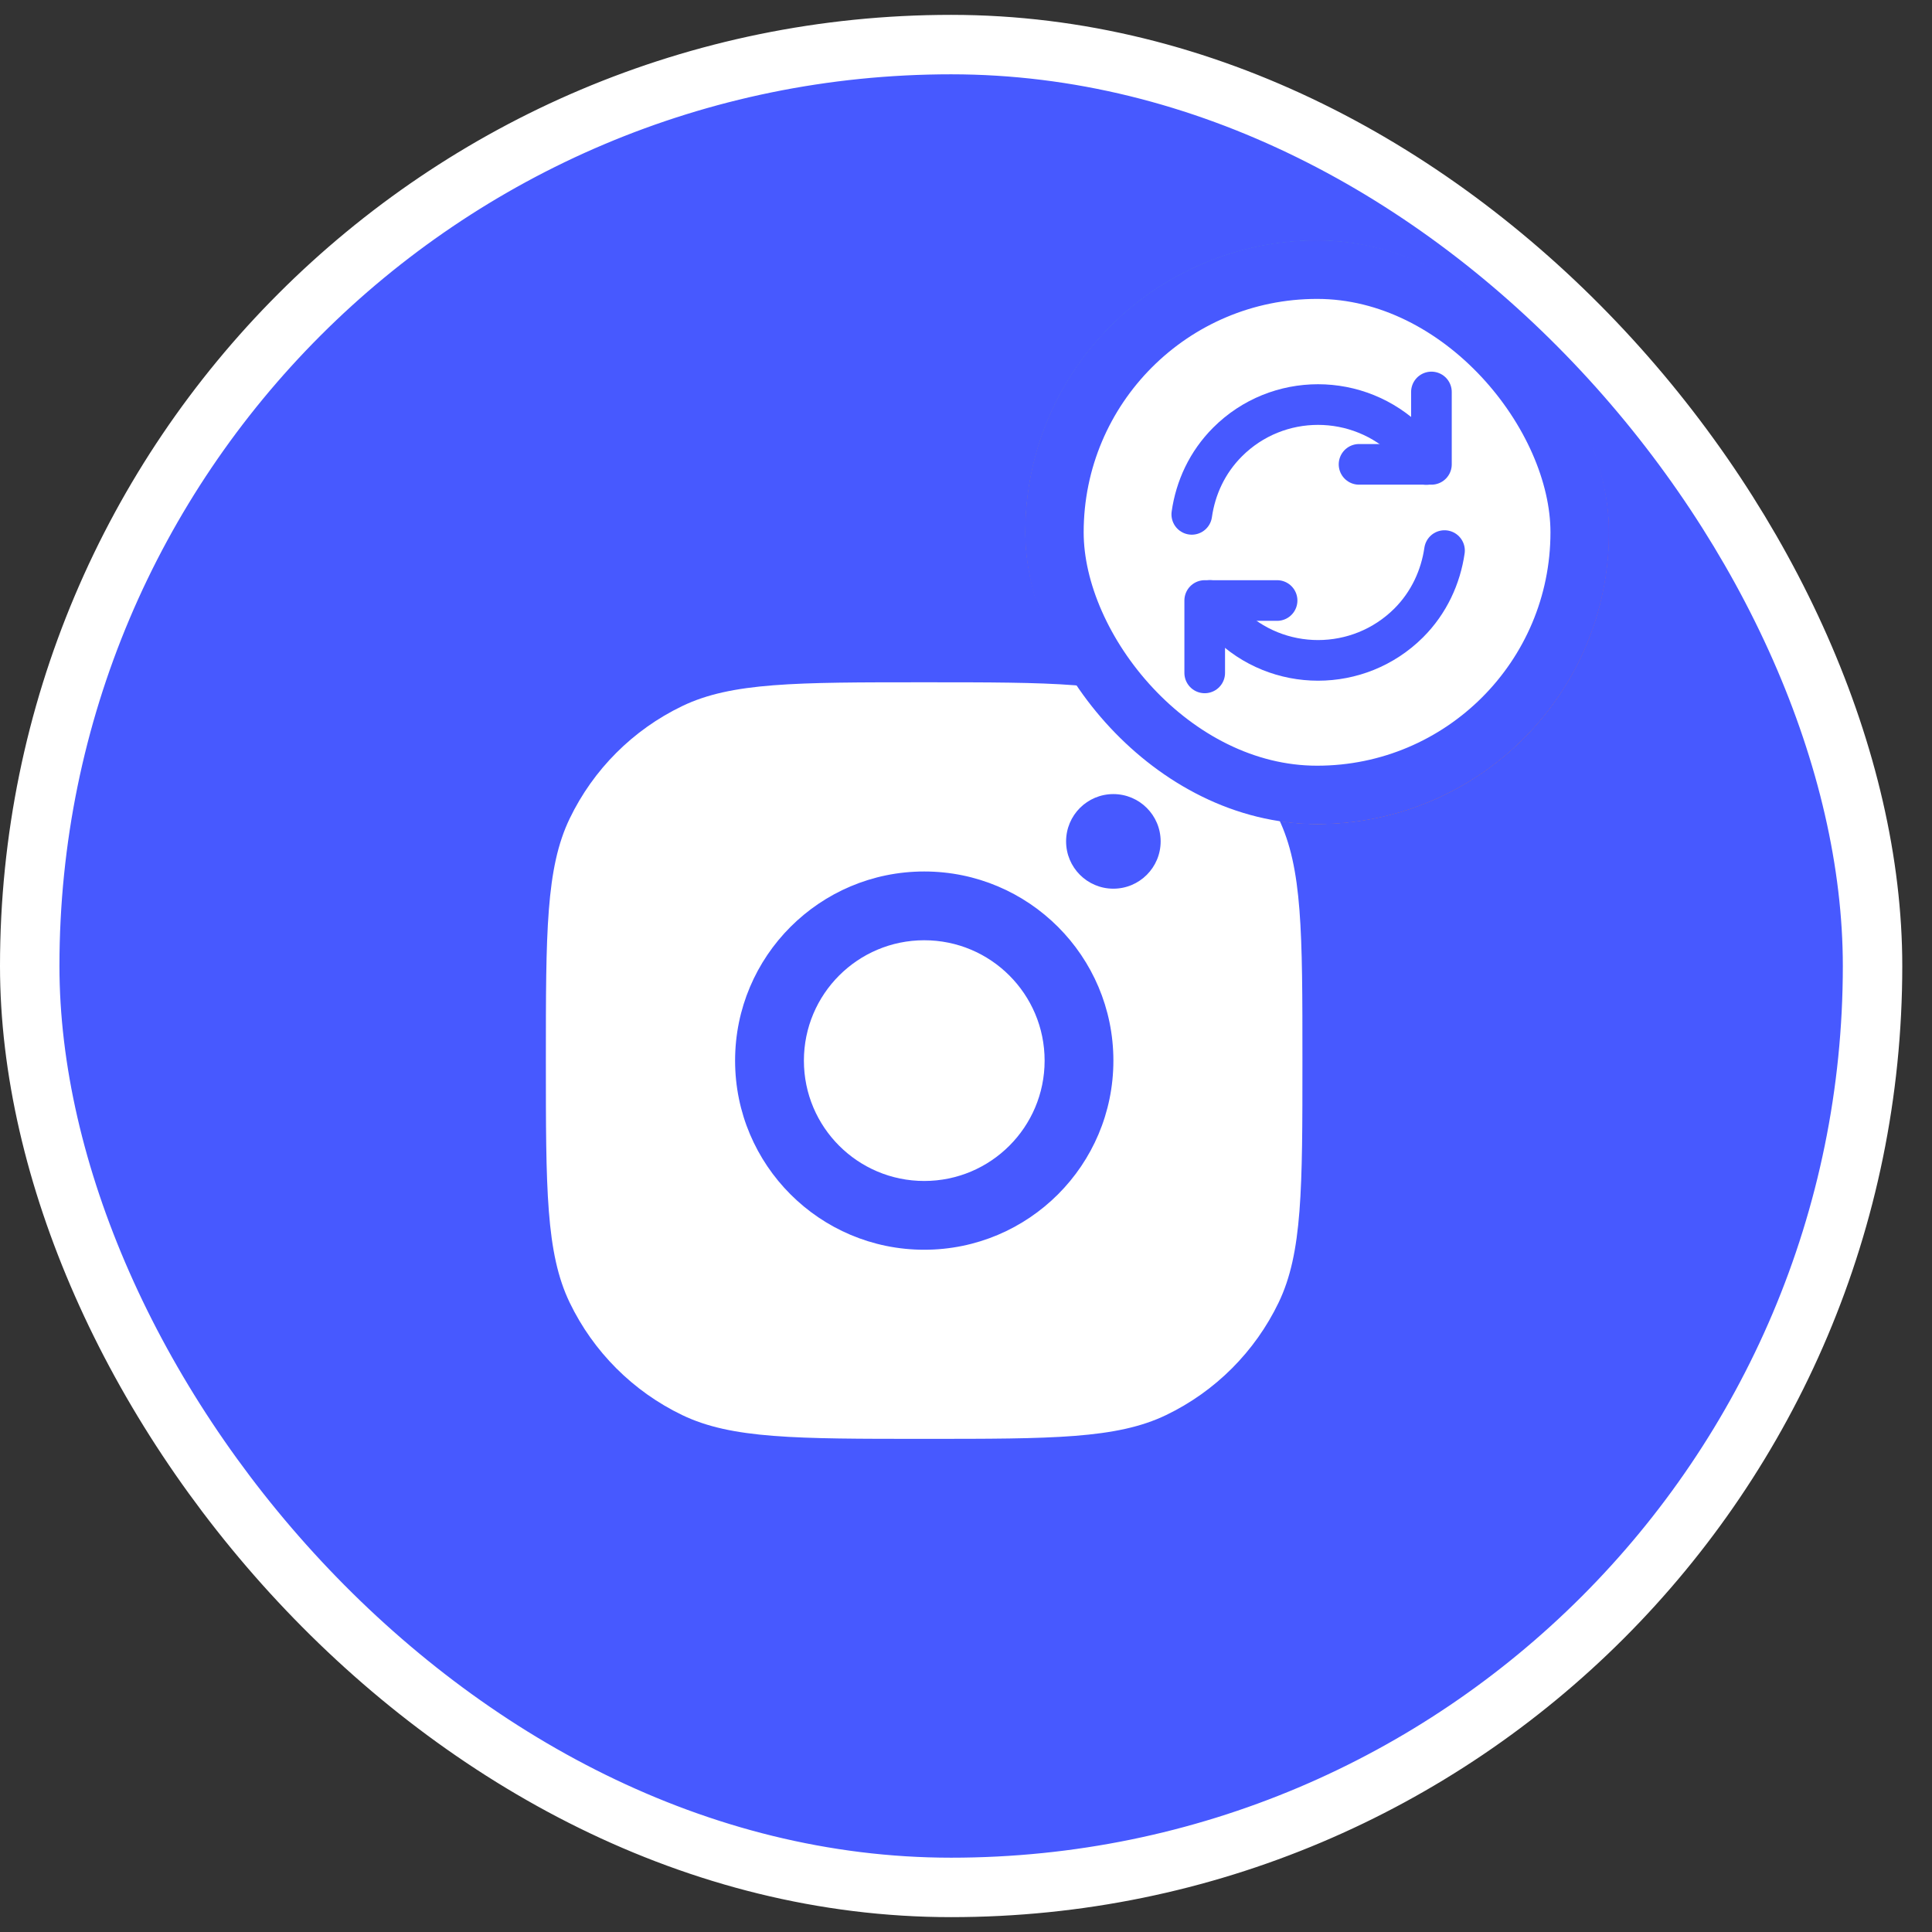 <svg width="52" height="52" viewBox="0 0 52 52" fill="none" xmlns="http://www.w3.org/2000/svg">
<rect x="0" y="0" width="52" height="52" fill="#333333" stroke="none"/>
<rect x="0.8" y="1.2" width="49.6" height="49.6" rx="24.8" fill="#4759FF"/>
<rect x="0.8" y="1.2" width="49.6" height="49.6" rx="24.8" stroke="white" stroke-width="1.6"/>
<g clip-path="url(#clip0_6038_72173)">
<rect x="27.599" y="6.474" width="15.704" height="15.704" rx="7.852" fill="#00F2EA"/>
<rect x="24.104" y="2.75" width="22.5" height="22.5" rx="0.531" fill="url(#paint0_radial_6038_72173)"/>
<rect x="24.104" y="2.75" width="22.5" height="22.5" rx="0.531" fill="url(#paint1_radial_6038_72173)"/>
<path d="M39.064 10.506C39.061 10.492 39.054 10.479 39.044 10.468C39.034 10.458 39.021 10.45 39.006 10.447C38.057 10.215 35.863 11.042 34.674 12.23C34.462 12.441 34.269 12.669 34.096 12.913C33.73 12.88 33.363 12.908 33.051 13.044C32.169 13.432 31.913 14.444 31.841 14.879C31.837 14.903 31.839 14.928 31.846 14.951C31.853 14.974 31.865 14.995 31.881 15.013C31.898 15.03 31.919 15.044 31.941 15.052C31.964 15.061 31.988 15.064 32.012 15.061L33.428 14.905C33.429 15.012 33.435 15.118 33.447 15.224C33.454 15.298 33.487 15.367 33.539 15.419L34.088 15.966C34.14 16.018 34.209 16.051 34.282 16.058C34.388 16.07 34.494 16.076 34.6 16.077L34.444 17.491C34.442 17.515 34.445 17.54 34.453 17.562C34.462 17.585 34.475 17.605 34.493 17.622C34.51 17.638 34.532 17.651 34.555 17.658C34.578 17.665 34.602 17.666 34.626 17.662C35.061 17.593 36.075 17.336 36.461 16.454C36.597 16.142 36.625 15.777 36.593 15.412C36.838 15.24 37.067 15.047 37.278 14.835C38.47 13.648 39.293 11.503 39.064 10.506ZM36.088 13.419C35.979 13.31 35.905 13.172 35.875 13.021C35.845 12.87 35.86 12.713 35.919 12.571C35.978 12.429 36.078 12.307 36.206 12.222C36.334 12.136 36.484 12.091 36.638 12.091C36.792 12.091 36.942 12.136 37.07 12.222C37.198 12.307 37.298 12.429 37.357 12.571C37.416 12.713 37.431 12.87 37.401 13.021C37.371 13.172 37.297 13.31 37.188 13.419C37.116 13.491 37.03 13.549 36.936 13.588C36.841 13.627 36.74 13.647 36.638 13.647C36.536 13.647 36.434 13.627 36.34 13.588C36.246 13.549 36.16 13.491 36.088 13.419Z" fill="white"/>
<path d="M34.047 16.358C33.958 16.447 33.816 16.482 33.644 16.511C33.259 16.577 32.918 16.244 32.987 15.854C33.014 15.707 33.092 15.5 33.141 15.451C33.151 15.441 33.158 15.427 33.161 15.412C33.163 15.398 33.161 15.383 33.155 15.369C33.148 15.356 33.138 15.345 33.124 15.338C33.111 15.331 33.096 15.328 33.082 15.33C32.866 15.357 32.666 15.454 32.512 15.608C32.131 15.989 32.095 17.405 32.095 17.405C32.095 17.405 33.511 17.369 33.892 16.987C34.046 16.834 34.144 16.633 34.17 16.417C34.176 16.349 34.093 16.309 34.047 16.358Z" fill="white"/>
</g>
<rect x="28.384" y="7.259" width="14.134" height="14.134" rx="7.067" stroke="#4759FF" stroke-width="1.57"/>
<path fill-rule="evenodd" clip-rule="evenodd" d="M14.692 28.546C14.692 25.091 14.692 23.364 15.333 22.032C15.97 20.709 17.037 19.642 18.36 19.005C19.692 18.364 21.419 18.364 24.873 18.364C28.328 18.364 30.055 18.364 31.387 19.005C32.71 19.642 33.777 20.709 34.414 22.032C35.055 23.364 35.055 25.091 35.055 28.546C35.055 32 35.055 33.727 34.414 35.059C33.777 36.382 32.71 37.449 31.387 38.086C30.055 38.727 28.328 38.727 24.873 38.727C21.419 38.727 19.692 38.727 18.36 38.086C17.037 37.449 15.97 36.382 15.333 35.059C14.692 33.727 14.692 32 14.692 28.546ZM31.239 22.646C31.239 23.349 30.669 23.919 29.966 23.919C29.263 23.919 28.694 23.349 28.694 22.646C28.694 21.943 29.263 21.373 29.966 21.373C30.669 21.373 31.239 21.943 31.239 22.646ZM28.116 28.547C28.116 30.336 26.666 31.786 24.876 31.786C23.087 31.786 21.637 30.336 21.637 28.547C21.637 26.757 23.087 25.307 24.876 25.307C26.666 25.307 28.116 26.757 28.116 28.547ZM29.967 28.547C29.967 31.358 27.688 33.637 24.876 33.637C22.065 33.637 19.785 31.358 19.785 28.547C19.785 25.735 22.065 23.456 24.876 23.456C27.688 23.456 29.967 25.735 29.967 28.547Z" fill="white"/>
<rect x="28.382" y="7.26" width="14.134" height="14.134" rx="7.067" fill="white"/>
<rect x="28.382" y="7.26" width="14.134" height="14.134" rx="7.067" stroke="#4759FF" stroke-width="1.57"/>
<path d="M32.568 16.162C32.699 16.381 32.859 16.585 33.042 16.767C34.384 18.11 36.566 18.11 37.915 16.767C38.463 16.22 38.776 15.527 38.879 14.819" stroke="#4759FF" stroke-width="1.094" stroke-linecap="round" stroke-linejoin="round"/>
<path d="M32.077 13.844C32.179 13.129 32.493 12.443 33.04 11.896C34.383 10.553 36.564 10.553 37.914 11.896C38.104 12.085 38.257 12.29 38.388 12.501" stroke="#4759FF" stroke-width="1.094" stroke-linecap="round" stroke-linejoin="round"/>
<path d="M32.425 18.111V16.163H34.373" stroke="#4759FF" stroke-width="1.094" stroke-linecap="round" stroke-linejoin="round"/>
<path d="M38.527 10.55V12.498H36.579" stroke="#4759FF" stroke-width="1.094" stroke-linecap="round" stroke-linejoin="round"/>
<defs>
<radialGradient id="paint0_radial_6038_72173" cx="0" cy="0" r="1" gradientUnits="userSpaceOnUse" gradientTransform="translate(43.116 28.288) rotate(-105.945) scale(29.484 43.855)">
<stop offset="0.198" stop-color="#F50B5E"/>
<stop offset="0.52" stop-color="#DF0897"/>
<stop offset="0.769" stop-color="#962FBF"/>
<stop offset="0.933" stop-color="#4F5BD5"/>
</radialGradient>
<radialGradient id="paint1_radial_6038_72173" cx="0" cy="0" r="1" gradientUnits="userSpaceOnUse" gradientTransform="translate(31.641 25.25) rotate(-54.972) scale(14.7 16.079)">
<stop offset="0.094" stop-color="#FEDA75"/>
<stop offset="0.475" stop-color="#FA7E1E"/>
<stop offset="1" stop-color="#FA7E1E" stop-opacity="0"/>
</radialGradient>
<clipPath id="clip0_6038_72173">
<rect x="27.599" y="6.474" width="15.704" height="15.704" rx="7.852" fill="white"/>
</clipPath>
</defs>
</svg>
